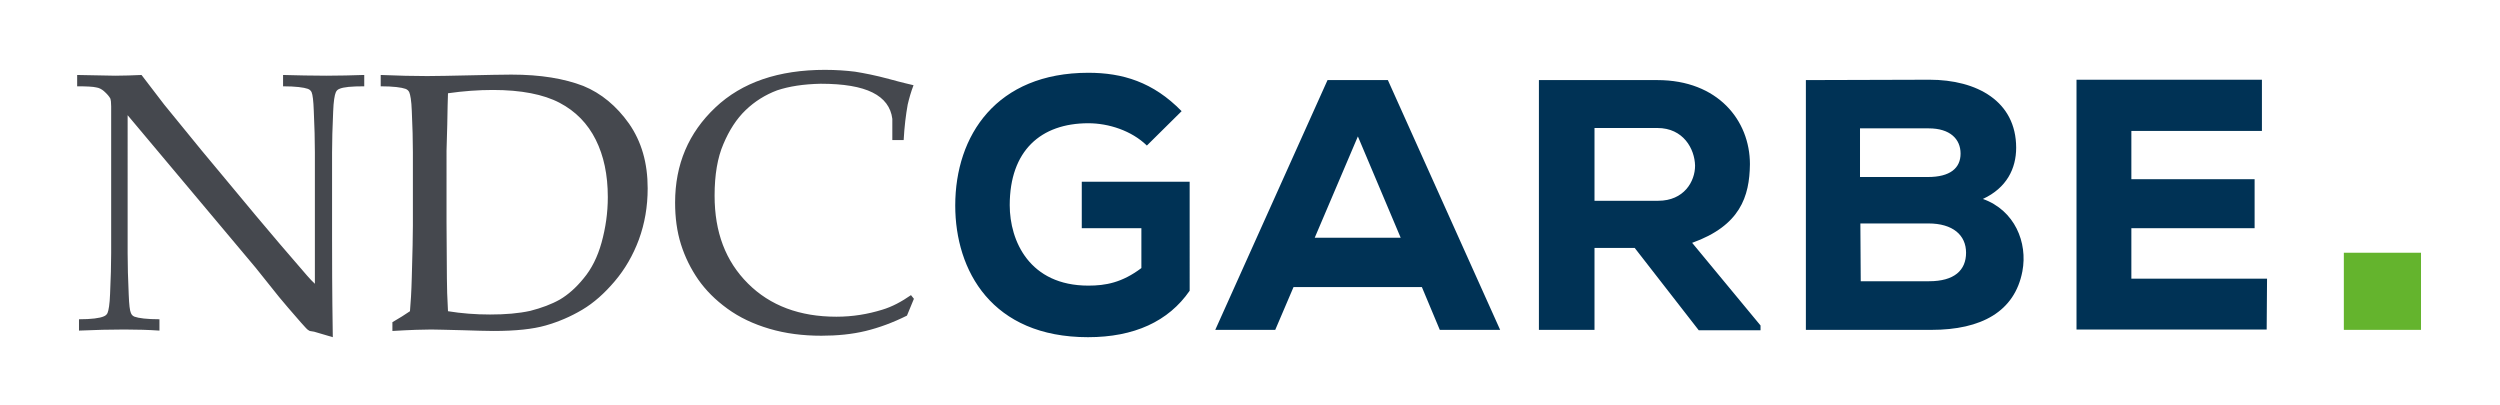 <?xml version="1.0" encoding="UTF-8"?>
<svg xmlns="http://www.w3.org/2000/svg" version="1.1" id="Ebene_1" x="0" y="0" viewBox="0 0 683.6 110.8" xml:space="preserve">
  <style>.st0{fill:#45484e}</style>
  <g id="LOGO">
    <path class="st0" d="M99.4 20.5c-3.1.1-6.5.2-10.2.2-4 0-7.9-.1-11.8-.2v3.1c3.4 0 5.7.3 6.8.7.5.2.8.5 1 .9.3.7.5 2.3.6 5.1.2 4.3.3 8.1.3 11.3v36c-1.3-1.2-2.8-3-4.6-5.1-2.9-3.3-6.7-7.8-11.5-13.5L55.1 41.1 44.9 28.6c-1.3-1.7-3.4-4.4-6.2-8.1-2.4.1-4.8.2-7.2.2-1.4 0-4.9-.1-10.4-.2v3.1c2.7 0 4.4.1 5.2.3.8.1 1.5.5 2.1 1 .9.8 1.5 1.5 1.8 2.1.1.3.2 1 .2 2.1v40.1c0 3.1-.1 6.9-.3 11.2-.1 2.8-.4 4.5-.7 5.2-.2.4-.5.7-1 .9-1.1.5-3.4.8-6.8.8v3.1c4.5-.2 8.6-.3 12.4-.3 3.5 0 6.7.1 9.6.3v-3.1c-3.4 0-5.7-.3-6.8-.7-.5-.2-.8-.5-1-1-.3-.6-.5-2.3-.6-5-.2-4.4-.3-8.1-.3-11.4V31.5l35 41.7 6.4 8c1.3 1.6 3.3 3.9 6 7 1 1.1 1.6 1.8 1.9 2 .2.1.3.2.5.3l1.2.2 5.1 1.5c-.2-13.1-.2-22-.2-26.8V41.7c0-3.1.1-6.8.3-11.2.1-2.8.4-4.5.7-5.2.2-.5.5-.8 1-1 1.1-.5 3.3-.7 6.8-.7v-3.1h-.2zM139.8 20.4c-2.7 0-6.5.1-11.4.2s-8.8.2-11.6.2c-3.7 0-7.9-.1-12.7-.3v3.1c3.4 0 5.7.3 6.8.7.5.2.8.5 1 .9.3.7.6 2.3.7 5.1.2 4.3.3 8.1.3 11.3v20.1c0 2.6-.1 7.3-.3 14.1-.1 4-.3 7.1-.5 9.3-1.3.9-2.9 1.9-4.8 3v2.4c5-.3 8.6-.4 10.6-.4 1.4 0 4.3.1 8.8.2 3.4.1 6.1.2 8.2.2 6.1 0 10.8-.5 14.3-1.5s6.8-2.4 10-4.3 6.1-4.5 8.9-7.8c2.8-3.3 5-7.1 6.6-11.4 1.6-4.4 2.4-9 2.4-14 0-7-1.7-12.8-5.1-17.7-3.4-4.8-7.6-8.3-12.5-10.3-5.2-2-11.6-3.1-19.7-3.1M134 86c-4 0-7.8-.3-11.5-.9-.2-3.6-.3-6.6-.3-9l-.1-15.3V41.2l.2-7.1c.1-4.1.1-7 .2-8.6 4.2-.6 8.3-.9 12.3-.9 7.7 0 13.8 1.2 18.2 3.5s7.7 5.7 9.9 10.1 3.3 9.6 3.3 15.7c0 4.3-.6 8.4-1.7 12.4s-2.8 7.3-4.9 9.8c-2.1 2.6-4.3 4.5-6.5 5.8-2.3 1.3-5 2.3-8.1 3.1-3.2.7-6.8 1-11 1M225.6 19.1c-12.7 0-22.7 3.4-30 10.3s-11 15.5-11 26c0 4.1.5 7.9 1.6 11.4s2.7 6.7 4.7 9.6c2.1 3 4.7 5.6 8 8s7.1 4.2 11.5 5.5 9.1 1.9 14.2 1.9c4.3 0 8.4-.4 12.1-1.3 3.7-.9 7.5-2.3 11.3-4.2l1.9-4.6-.8-1c-2.6 1.8-5.2 3.2-7.9 4-3.9 1.2-8 1.9-12.5 1.9-10 0-18.1-3-24.2-9.1-6.1-6.1-9.1-14-9.1-24 0-5.7.8-10.4 2.4-14.1 1.6-3.8 3.6-6.9 6.1-9.3s5.4-4.2 8.6-5.4c3.3-1.1 7.2-1.7 11.9-1.8 6.3 0 11 .8 14.2 2.4s5 4 5.4 7.2v5.8h3.1c.2-3.7.6-6.9 1.1-9.7.4-1.7.9-3.5 1.6-5.3-.8-.2-3.1-.7-6.7-1.7-3.7-1-6.8-1.6-9.3-2-2.4-.3-5.2-.5-8.2-.5"></path>
    <path d="M619.9 76.2h-37.1V62.4h33.7V49h-33.7V35.8h35.7v-14h-50.7v68.3h52l.1-13.9zM493.8 21.9v68.3h34.3c13.7 0 22.8-5 24.9-16 1.5-7.9-2.1-16.7-10.8-19.8 6.5-3 9.1-8.3 9.1-14 0-12.7-10.7-18.6-23.7-18.6l-33.8.1zm14.9 13.2h18.7c5.8 0 8.7 2.9 8.7 6.9s-2.9 6.4-8.9 6.4h-18.6V35.1h.1zm0 26h18.6c6.7 0 10.3 3.2 10.3 8s-3.2 7.8-10.1 7.8h-18.7l-.1-15.8zM453.2 35c7.1 0 10.2 5.7 10.3 10.3 0 4.3-3 9.6-10.1 9.6H436V35h17.2zm28.2 54l-18.7-22.6c13.1-4.7 15.7-12.6 15.8-21.5 0-12-8.8-23-25.3-23h-32.4v68.3H436V67.8h11l17.5 22.5h16.9V89zM383 65h-23.5l11.8-27.7L383 65zm10.7 25.2h16.5l-30.7-68.3H363l-30.7 68.3h16.4l5-11.7h35.1l4.9 11.7zm-70.6-59.8c-7.8-8-16.2-10.5-25.5-10.5-25.1 0-36.4 17.1-36.4 36.3 0 17.8 10 36 36.3 36 12.6 0 22-4.3 27.8-12.7V49.7h-29.5v12.7h16.3v10.9c-5.3 4-9.8 4.8-14.5 4.8-16.1 0-21.5-12.2-21.5-22 0-14.9 8.5-22.4 21.5-22.4 5.5 0 11.8 2 16 6.1l9.5-9.4z" fill="#003255"></path>
    <path fill="#64b42d" d="M640.9 69.1H662v21.1h-21.1z"></path>
  </g>
</svg>
